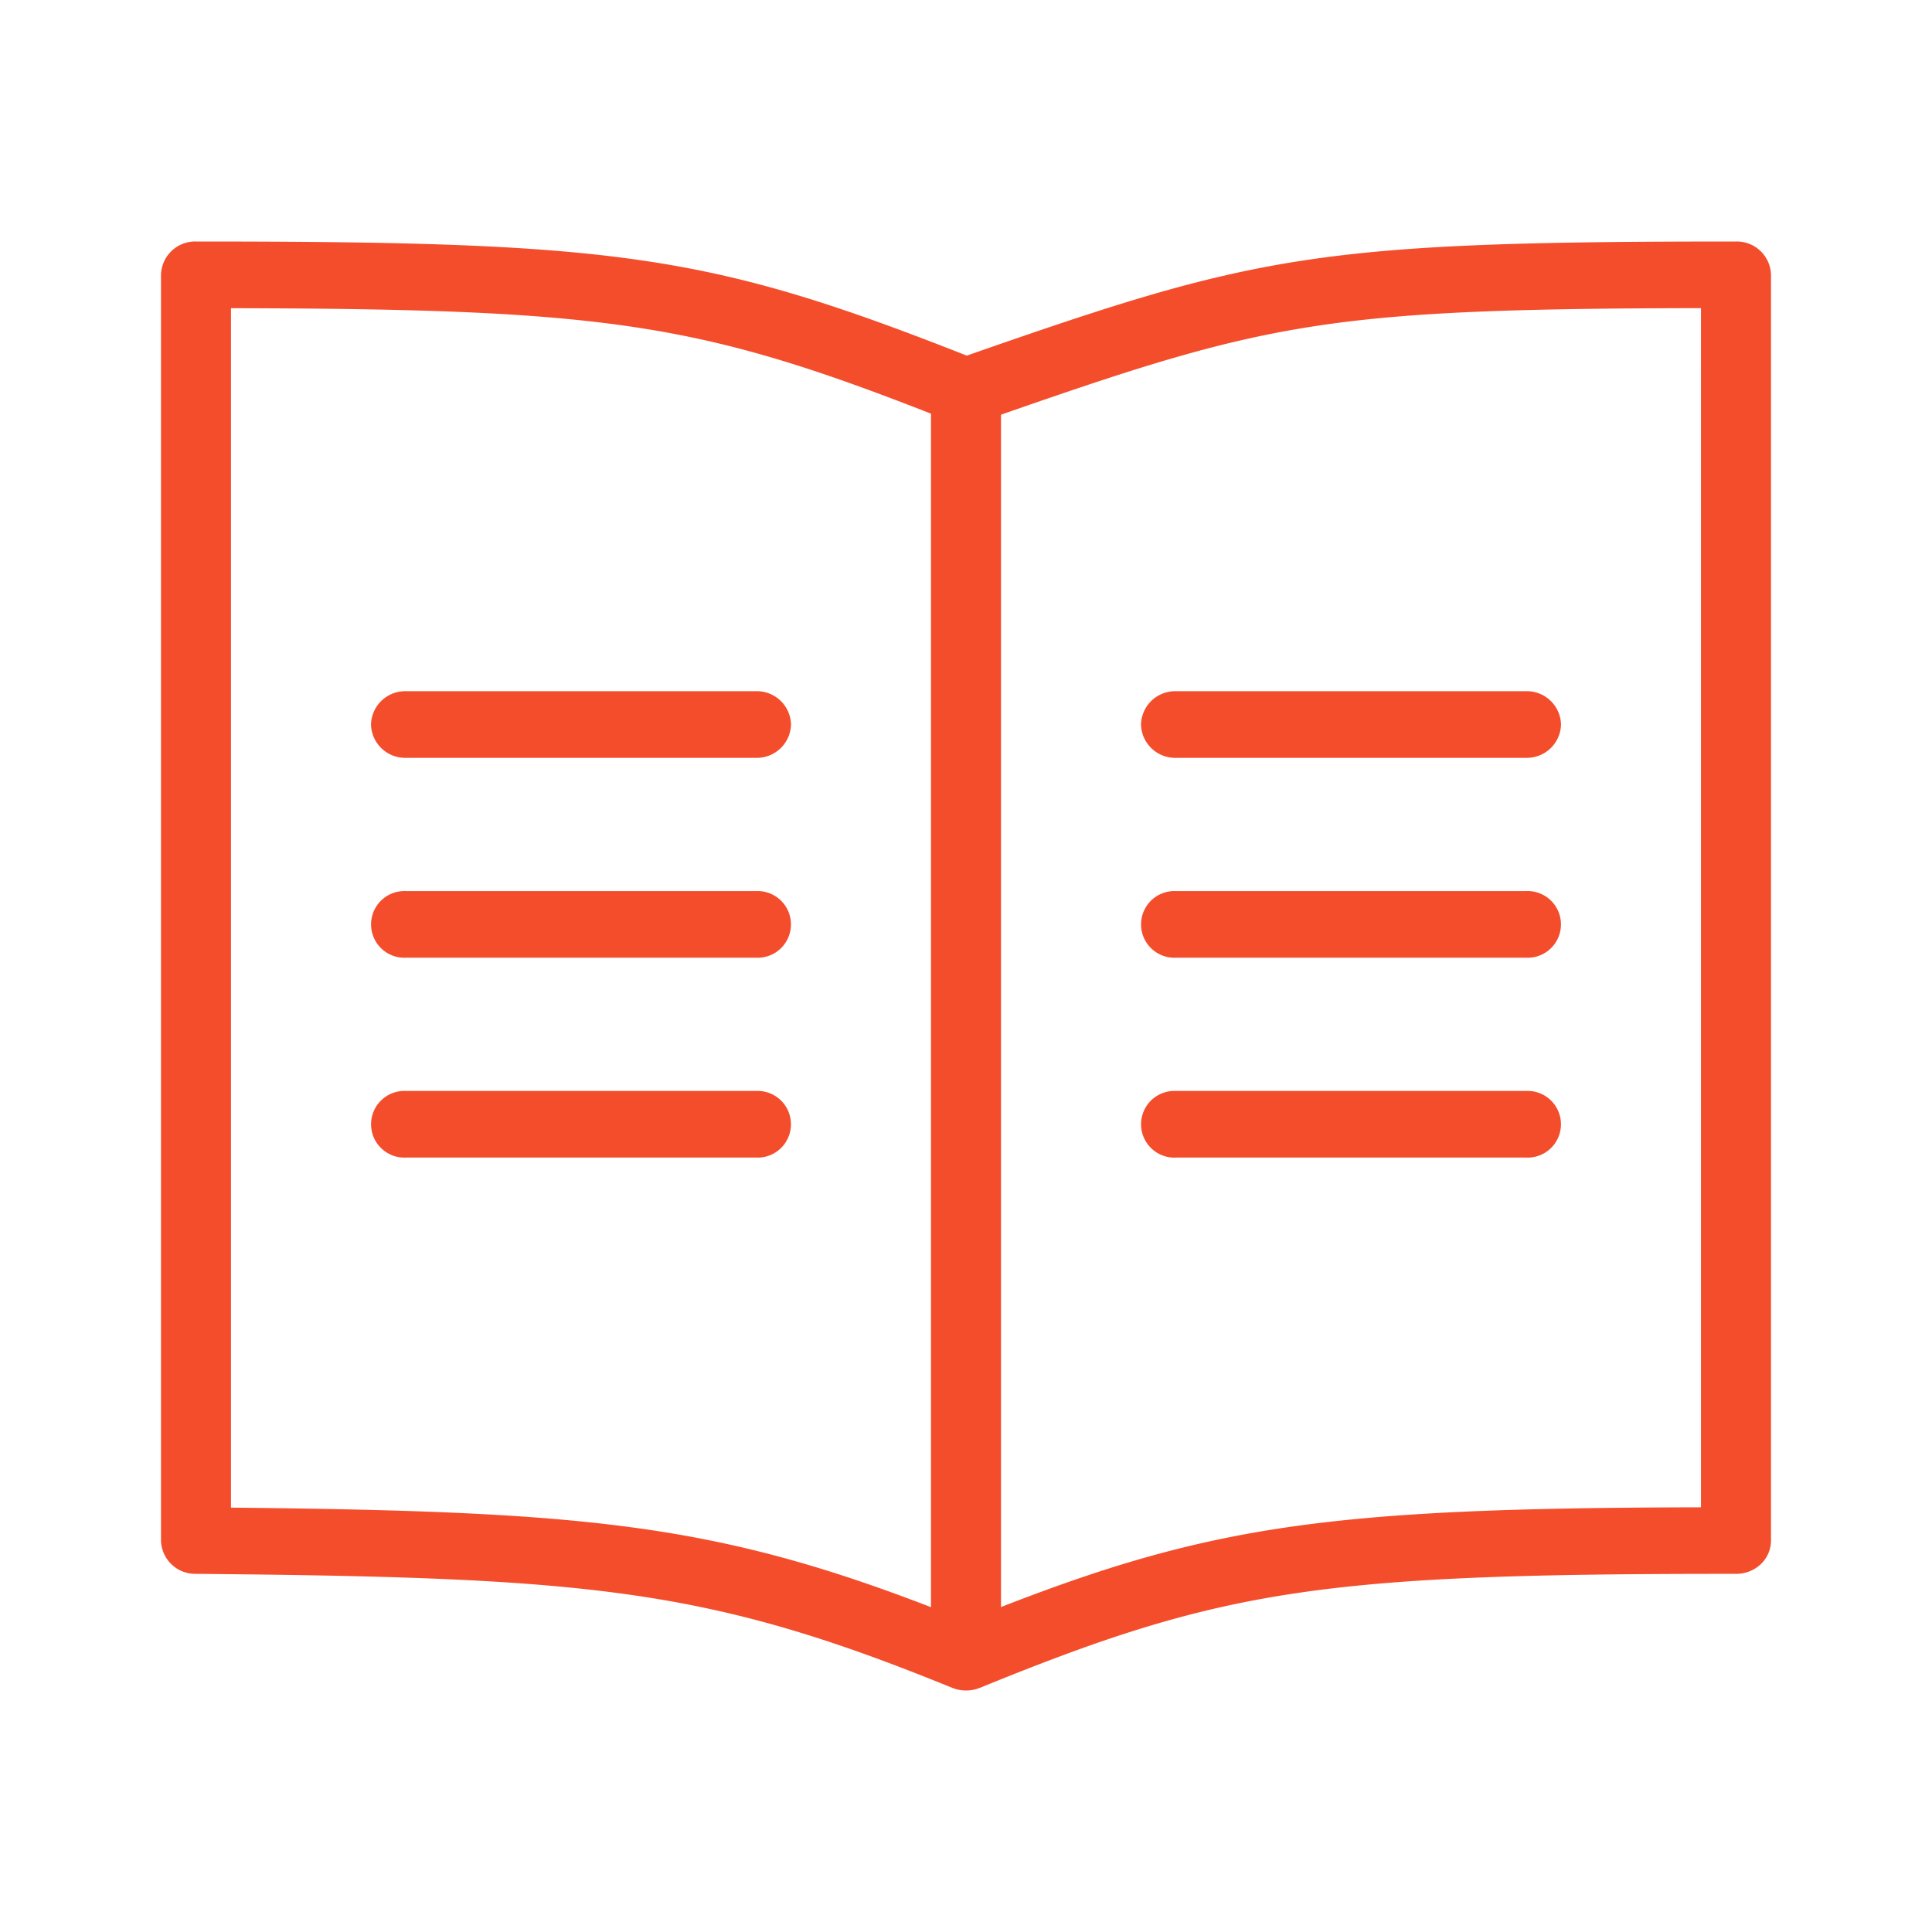 <svg xmlns="http://www.w3.org/2000/svg" width="100" height="100" viewBox="0 0 100 100"><rect width="100" height="100" fill="#f44d2c" opacity="0"/><g transform="translate(8.333 12.5)"><rect width="3.623" height="65.517" transform="translate(39.855 6.034)" fill="#f44d2c"/><path d="M41.667,75a1.957,1.957,0,0,1-.714-.138c-12.63-5.152-18.7-5.717-39.159-5.9A1.77,1.77,0,0,1,0,67.241V1.724A1.77,1.77,0,0,1,1.812,0C23.652,0,28.406.669,41.707,5.907,56.688.676,59.757,0,81.522,0a1.77,1.77,0,0,1,1.812,1.724V67.241a1.7,1.7,0,0,1-.529,1.221,1.851,1.851,0,0,1-1.283.5h-.4c-21.094,0-26.228.793-38.736,5.9A1.991,1.991,0,0,1,41.667,75ZM3.623,65.534c19.257.2,25.667.89,38.043,5.866,12.178-4.914,18.072-5.841,38.043-5.883V3.448c-19.9.038-22.591.741-37.417,5.931a1.879,1.879,0,0,1-1.322-.028C28.138,4.259,23.623,3.49,3.623,3.452Z" transform="translate(0 0)" fill="#f44d2c"/><path d="M22.928,10.2H4.812A1.77,1.77,0,0,1,3,8.474,1.77,1.77,0,0,1,4.812,6.75H22.928a1.77,1.77,0,0,1,1.812,1.724A1.77,1.77,0,0,1,22.928,10.2Z" transform="translate(7.87 16.526)" fill="#f44d2c"/><path d="M22.928,13.2H4.812a1.726,1.726,0,1,1,0-3.448H22.928a1.726,1.726,0,1,1,0,3.448Z" transform="translate(7.87 23.871)" fill="#f44d2c"/><path d="M22.928,16.2H4.812a1.726,1.726,0,1,1,0-3.448H22.928a1.726,1.726,0,1,1,0,3.448Z" transform="translate(7.87 31.216)" fill="#f44d2c"/><path d="M33.928,10.2H15.812A1.77,1.77,0,0,1,14,8.474,1.77,1.77,0,0,1,15.812,6.75H33.928a1.77,1.77,0,0,1,1.812,1.724A1.77,1.77,0,0,1,33.928,10.2Z" transform="translate(36.725 16.526)" fill="#f44d2c"/><path d="M33.928,13.2H15.812a1.726,1.726,0,1,1,0-3.448H33.928a1.726,1.726,0,1,1,0,3.448Z" transform="translate(36.725 23.871)" fill="#f44d2c"/><path d="M33.928,16.2H15.812a1.726,1.726,0,1,1,0-3.448H33.928a1.726,1.726,0,1,1,0,3.448Z" transform="translate(36.725 31.216)" fill="#f44d2c"/></g></svg>